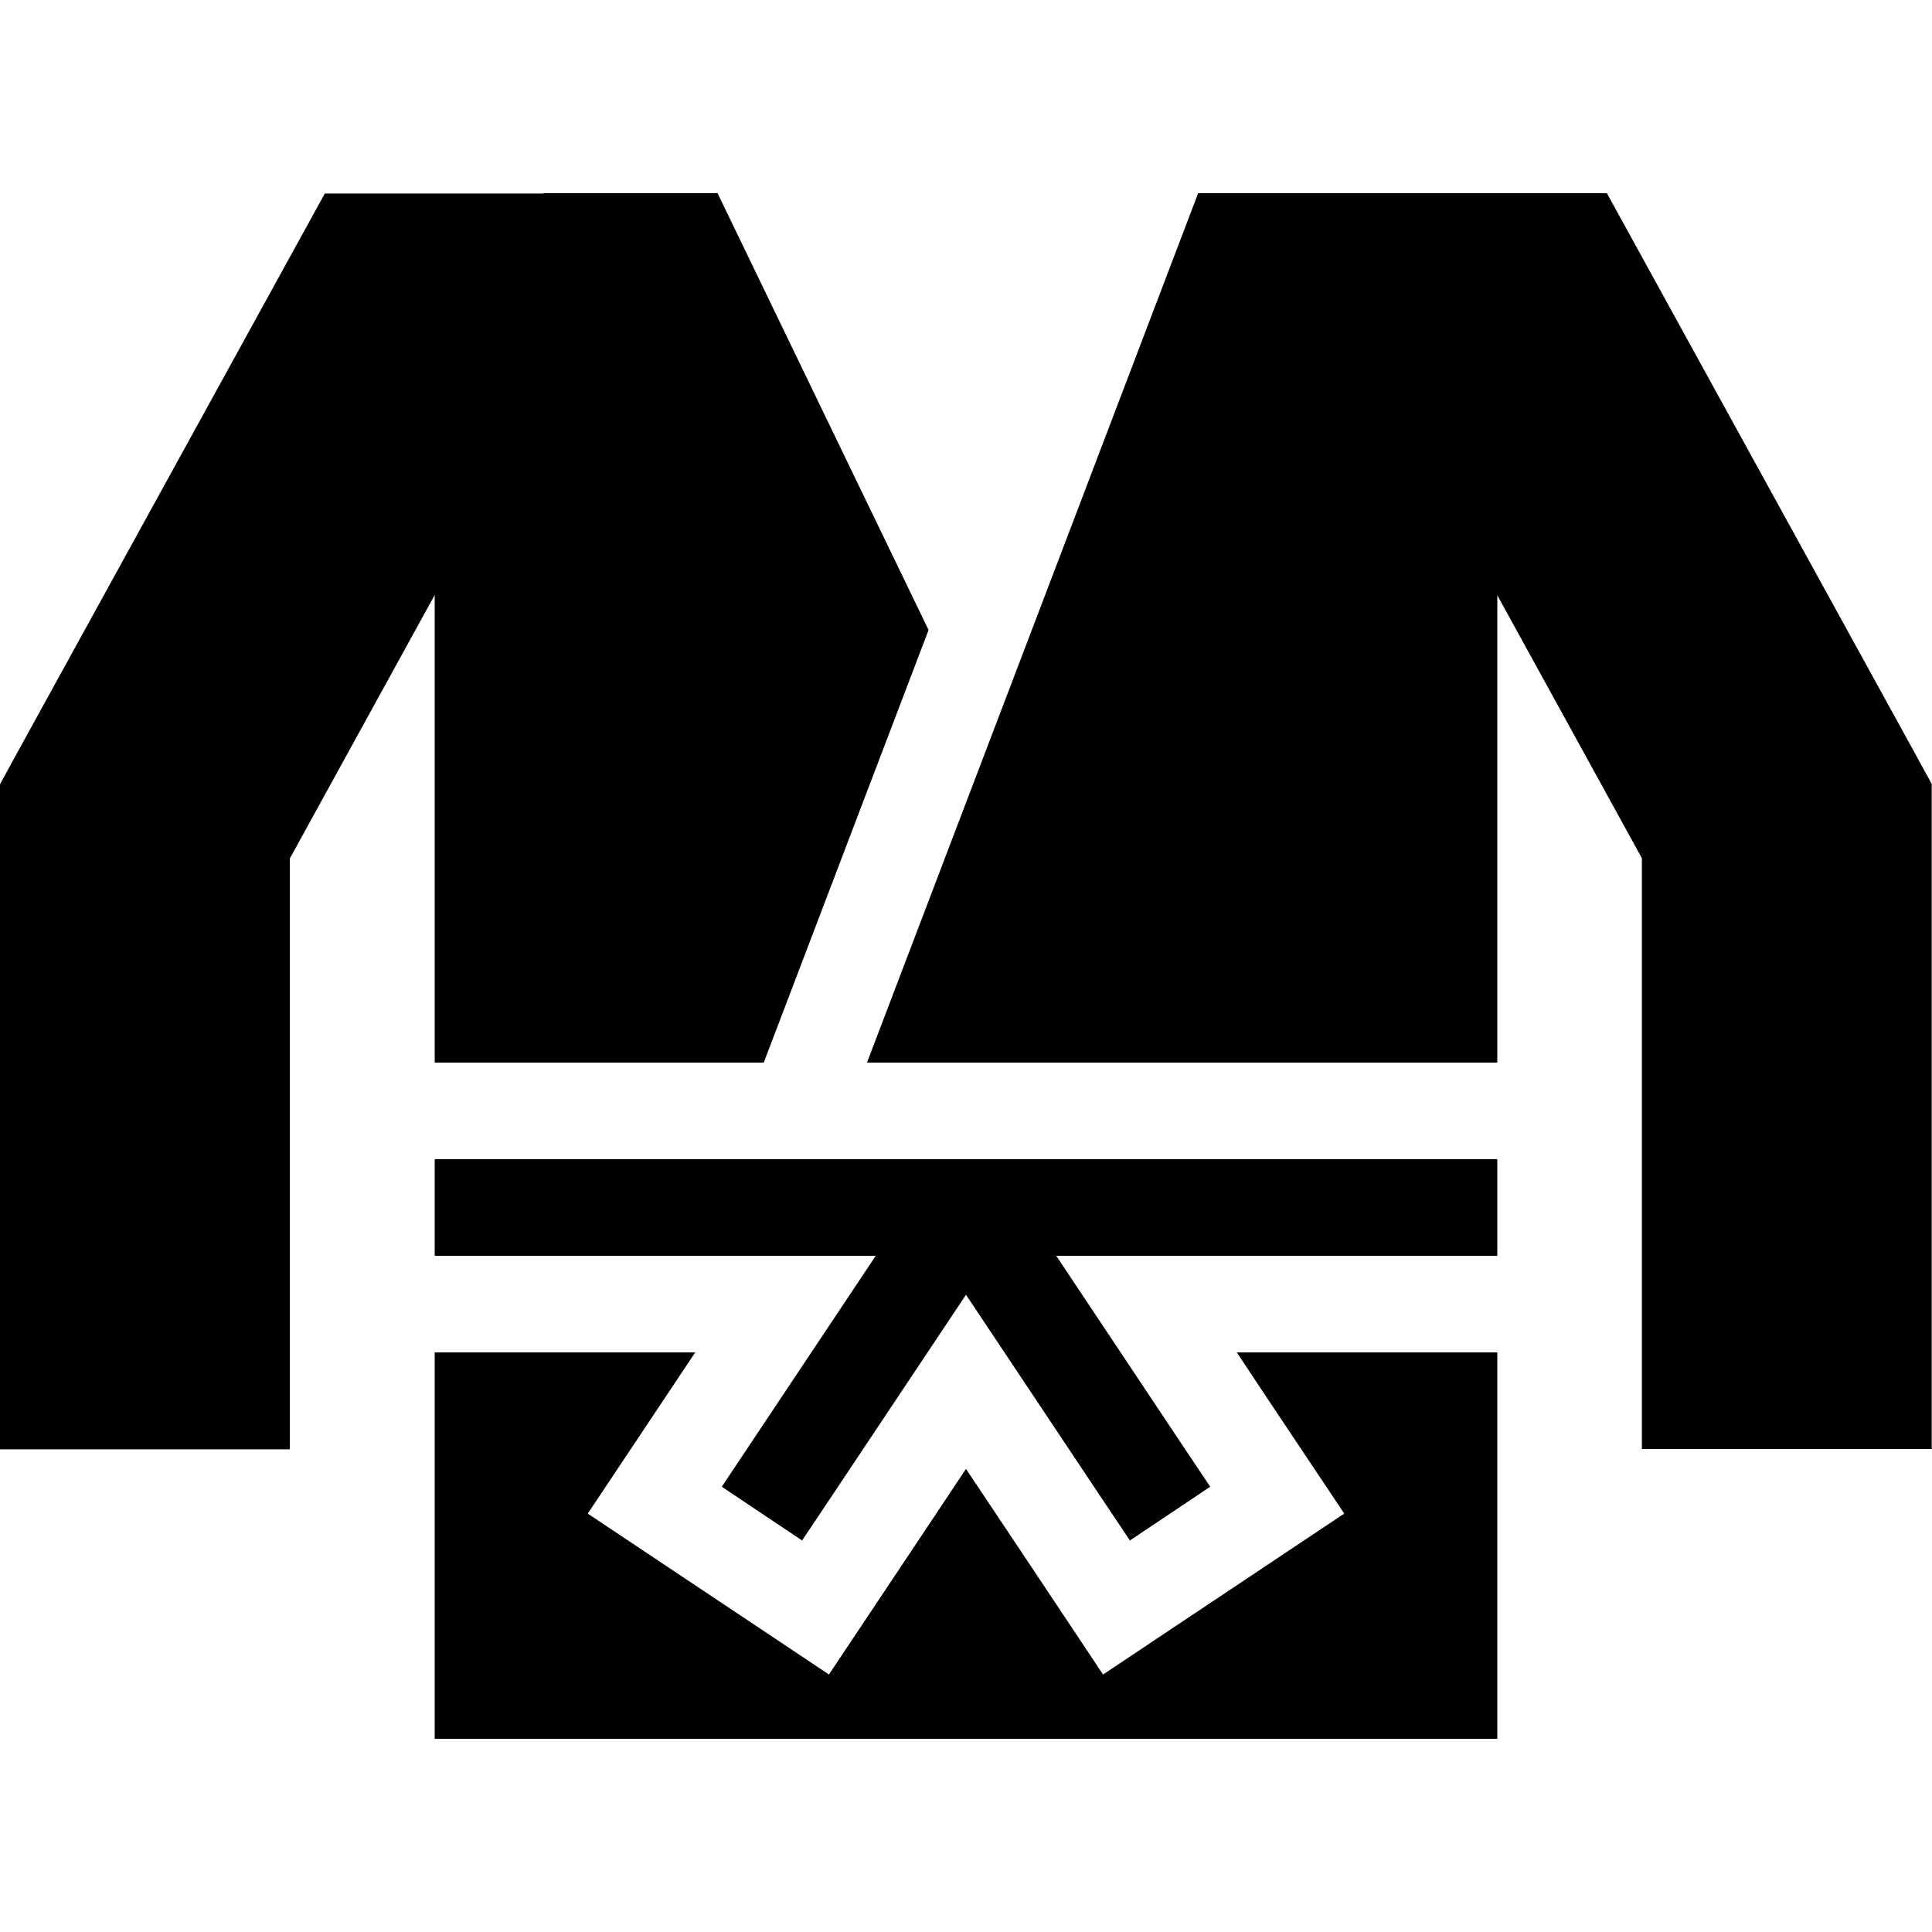<svg xmlns="http://www.w3.org/2000/svg" viewBox="0 0 640 640"><!--! Font Awesome Pro 7.1.0 by @fontawesome - https://fontawesome.com License - https://fontawesome.com/license (Commercial License) Copyright 2025 Fonticons, Inc. --><path fill="currentColor" d="M180 64L237.7 64L307.6 208.7L253 352L144 352L144 197.1L96 284.4L96 480.1L0 480.1L0 259.8L5.9 249L93.9 89L107.6 64.1L180 64.1zM144 416L144 384L496 384L496 416L349.9 416L392 479.2L400.9 492.5L374.3 510.3L365.4 497L320 428.9L274.6 497L265.7 510.3L239.1 492.5C239.5 491.9 256.5 466.4 290.1 416L144 416zM221.3 461.5L194.7 501.4L274.6 554.7C293.7 526.1 308.8 503.4 320 486.6C331.2 503.4 346.4 526.1 365.4 554.7L445.3 501.4C424.6 470.4 412.7 452.6 409.7 448L496 448L496 576L144 576L144 448L230.3 448L221.3 461.5zM496 197.1L496 352L287.2 352C321.6 261.7 358.2 165.7 396.9 64L532.3 64L546 88.9L634 248.9L639.9 259.7L639.9 480L543.9 480L543.9 284.3L495.9 197z"/></svg>